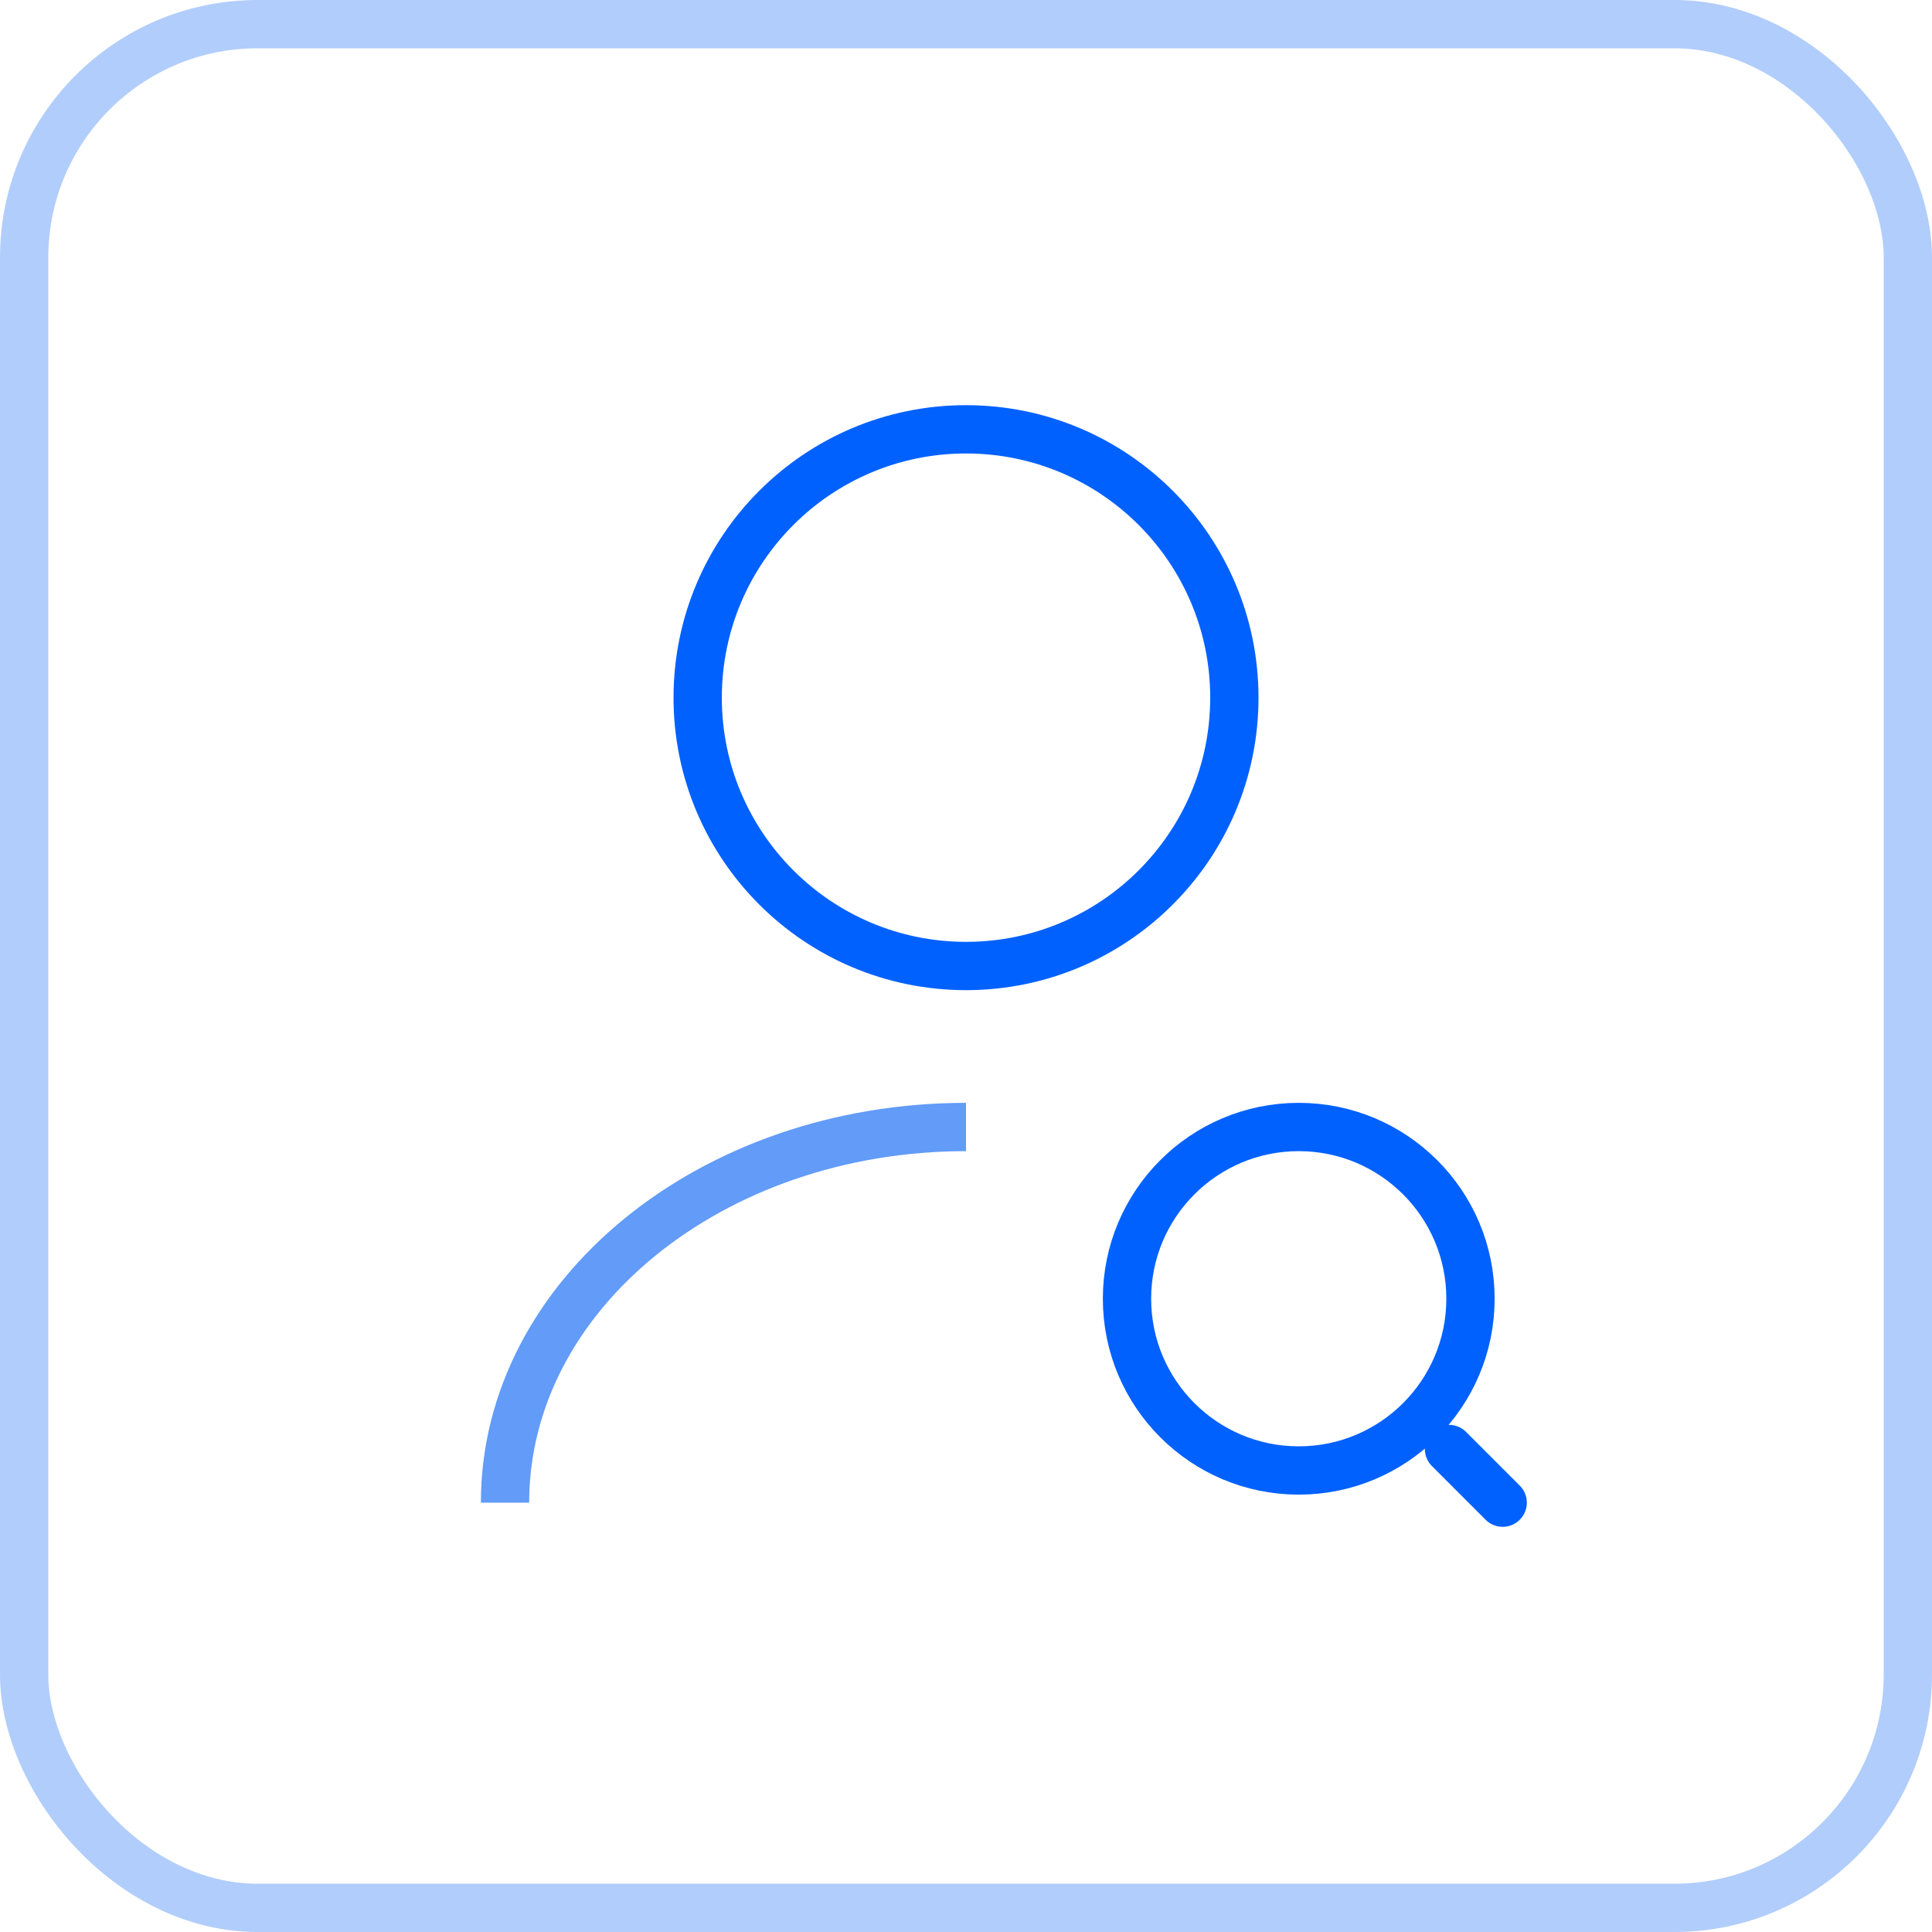 <svg xmlns="http://www.w3.org/2000/svg" width="60" height="60" viewBox="0 0 60 60" fill="none"><rect x="0.75" y="0.75" width="58.5" height="58.5" rx="7.25" stroke="#B1CDFB" stroke-width="1.5"></rect><path d="M30 30C34.603 30 38.334 26.269 38.334 21.667C38.334 17.064 34.603 13.333 30 13.333C25.398 13.333 21.667 17.064 21.667 21.667C21.667 26.269 25.398 30 30 30Z" stroke="#0061FF" stroke-width="1.5" stroke-miterlimit="10" stroke-linecap="round" stroke-linejoin="round"></path><path d="M15.684 46.667C15.684 40.217 22.1 35 30 35" stroke="#629BF8" stroke-width="1.5" stroke-miterlimit="10" stroke-linejoin="round"></path><path d="M40.333 45.667C43.279 45.667 45.667 43.279 45.667 40.333C45.667 37.388 43.279 35 40.333 35C37.388 35 35 37.388 35 40.333C35 43.279 37.388 45.667 40.333 45.667Z" stroke="#0061FF" stroke-width="1.5" stroke-miterlimit="10" stroke-linecap="round" stroke-linejoin="round"></path><path d="M46.667 46.667L45 45" stroke="#0061FF" stroke-width="1.5" stroke-miterlimit="10" stroke-linecap="round" stroke-linejoin="round"></path></svg>